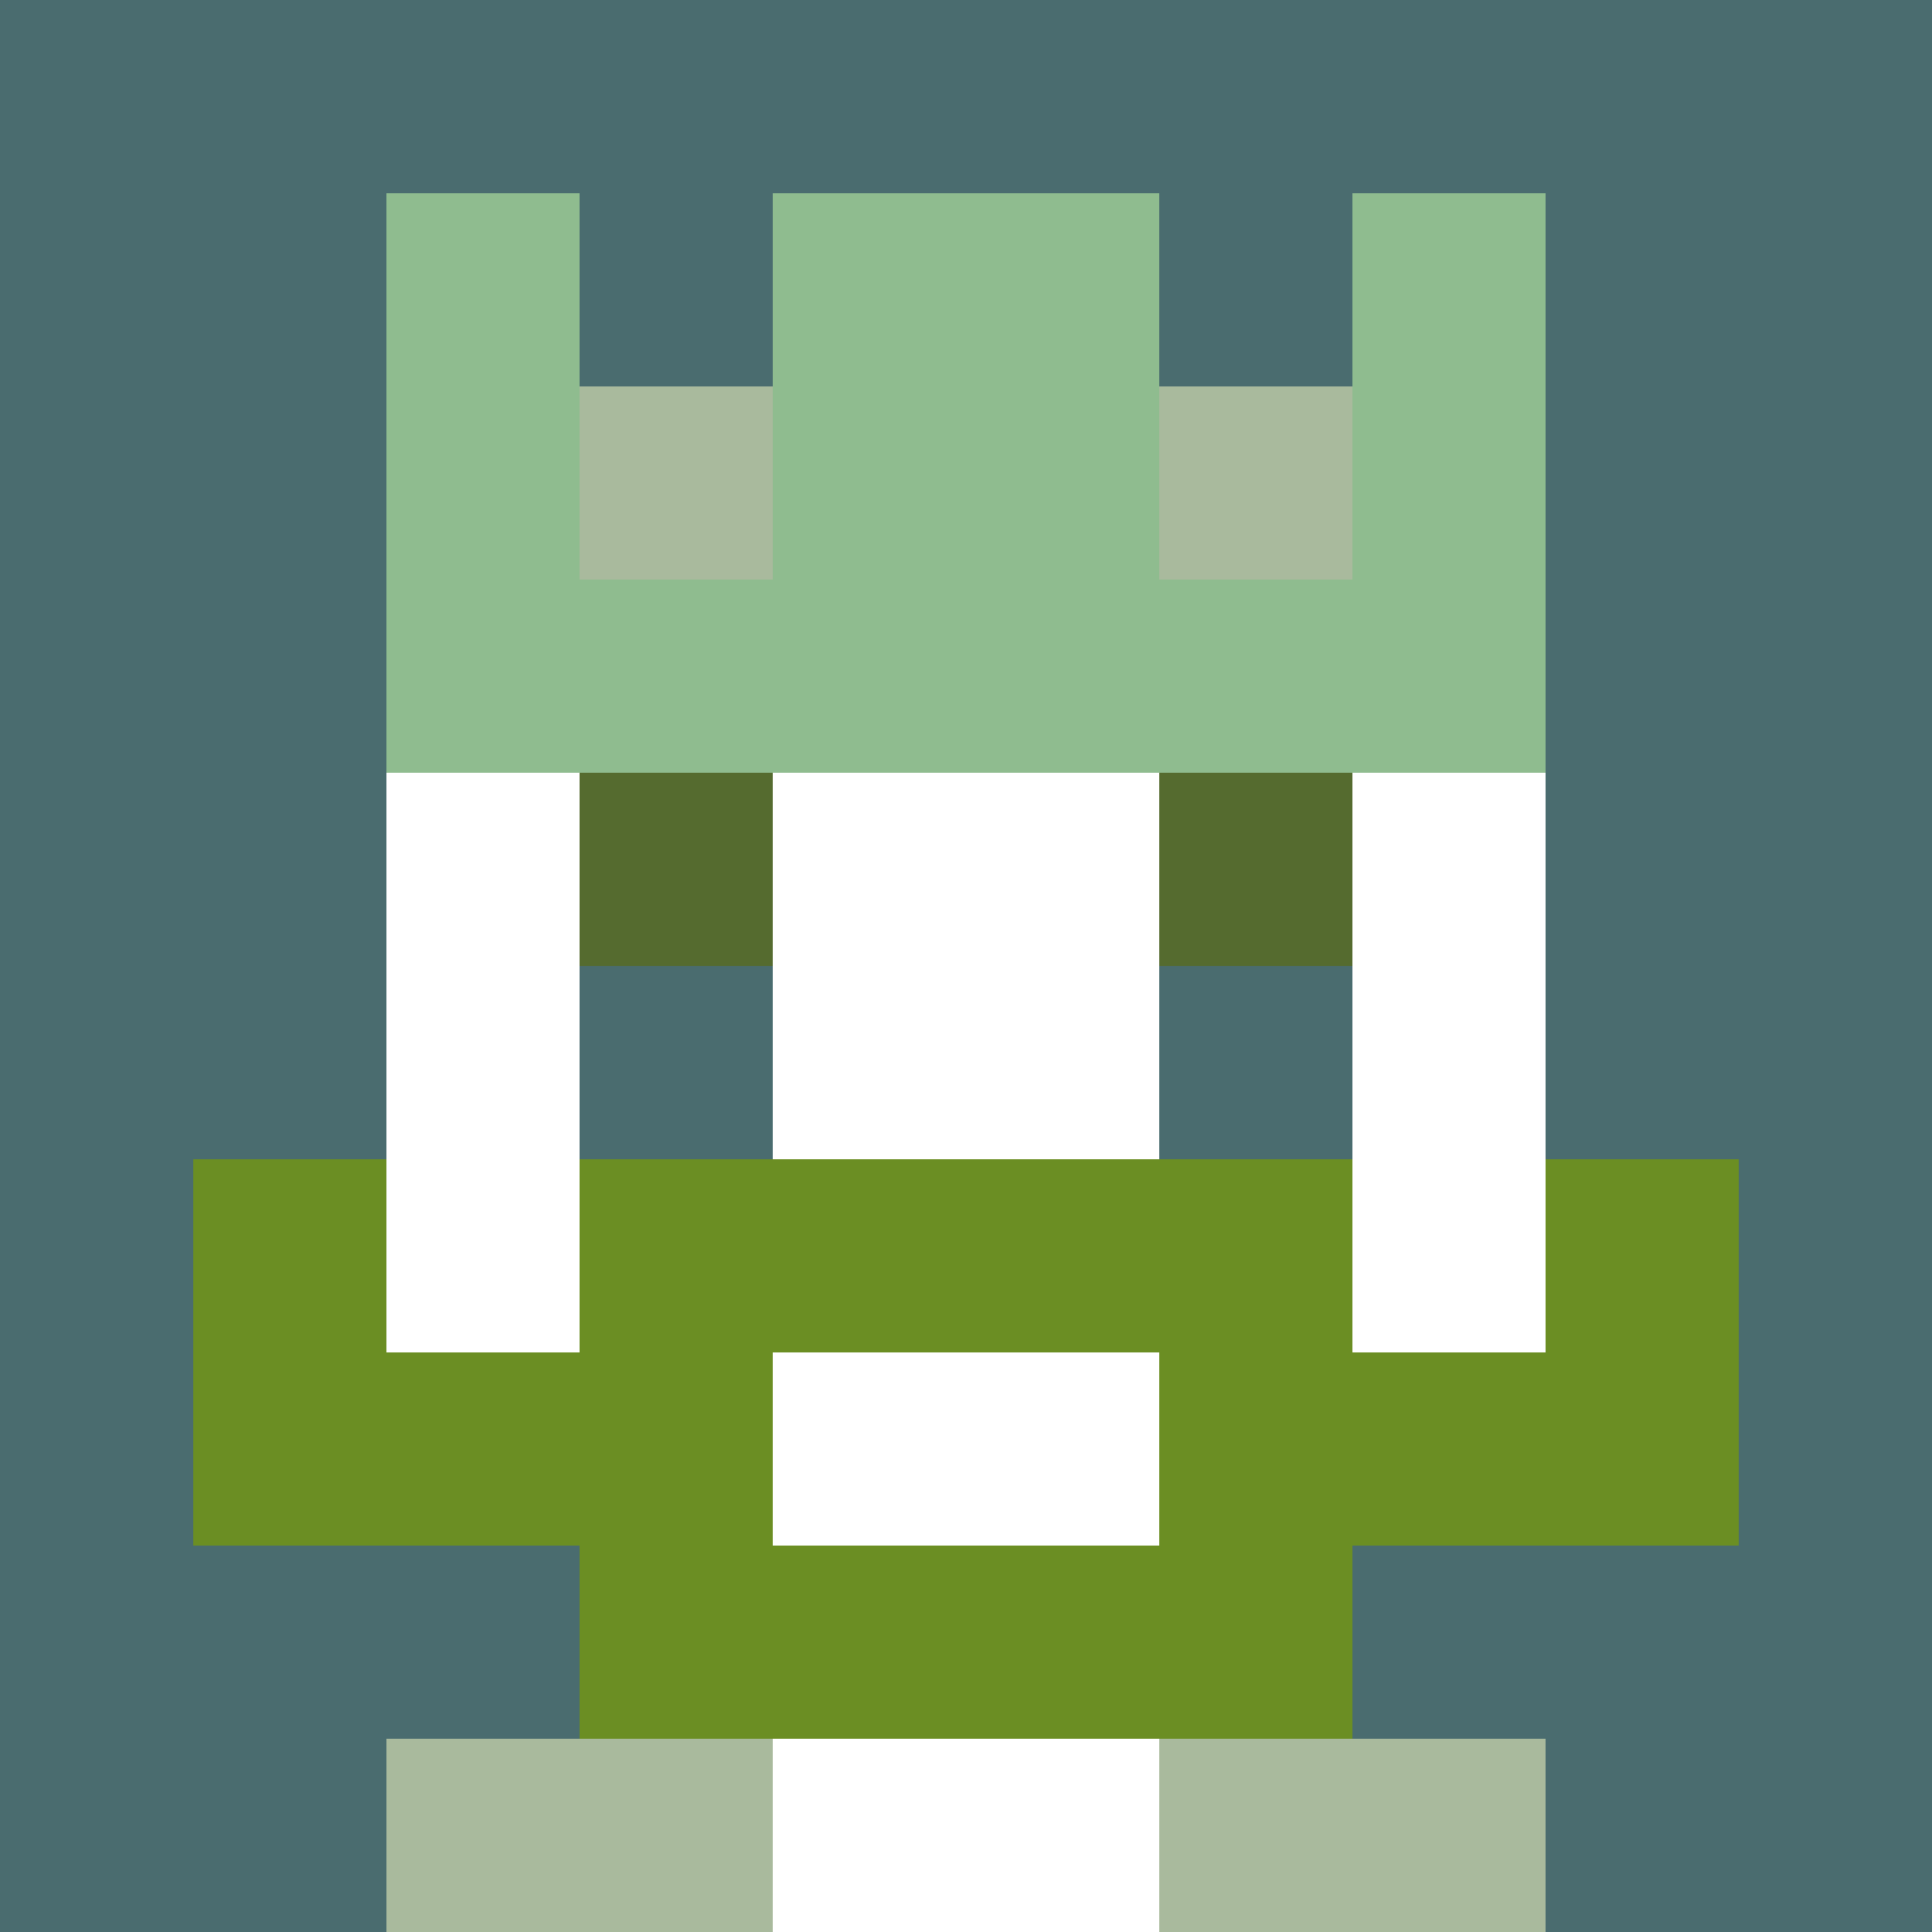 <svg xmlns="http://www.w3.org/2000/svg" version="1.1" width="941" height="941" viewBox="0 0 941 941">
  <title>'goose-pfp-royal' by Dmitri Cherniak</title>
  <desc>The Goose Is Loose (Green Edition)</desc>
  <rect width="100%" height="100%" fill="#FFFFFF"></rect>
  <g>
    <g id="0-0">
      <rect x="0" y="0" height="941" width="941" fill="#4A6C6F"></rect>
      <g>
        <rect id="0-0-3-2-4-7" x="282.3" y="188.2" width="376.4" height="658.7" fill="#FFFFFF"></rect>
        <rect id="0-0-2-3-6-5" x="188.2" y="282.3" width="564.6" height="470.5" fill="#FFFFFF"></rect>
        <rect id="0-0-4-8-2-2" x="376.4" y="752.8" width="188.2" height="188.2" fill="#FFFFFF"></rect>
        <rect id="0-0-1-7-8-1" x="94.1" y="658.7" width="752.8" height="94.1" fill="#6B8E23"></rect>
        <rect id="0-0-3-6-4-3" x="282.3" y="564.6" width="376.4" height="282.3" fill="#6B8E23"></rect>
        <rect id="0-0-4-7-2-1" x="376.4" y="658.7" width="188.2" height="94.1" fill="#FFFFFF"></rect>
        <rect id="0-0-1-6-1-2" x="94.1" y="564.6" width="94.1" height="188.2" fill="#6B8E23"></rect>
        <rect id="0-0-8-6-1-2" x="752.8" y="564.6" width="94.1" height="188.2" fill="#6B8E23"></rect>
        <rect id="0-0-3-4-1-1" x="282.3" y="376.4" width="94.1" height="94.1" fill="#556B2F"></rect>
        <rect id="0-0-6-4-1-1" x="564.6" y="376.4" width="94.1" height="94.1" fill="#556B2F"></rect>
        <rect id="0-0-3-5-1-1" x="282.3" y="470.5" width="94.1" height="94.1" fill="#4A6C6F"></rect>
        <rect id="0-0-6-5-1-1" x="564.6" y="470.5" width="94.1" height="94.1" fill="#4A6C6F"></rect>
        <rect id="0-0-2-1-1-2" x="188.2" y="94.1" width="94.1" height="188.2" fill="#8FBC8F"></rect>
        <rect id="0-0-4-1-2-2" x="376.4" y="94.1" width="188.2" height="188.2" fill="#8FBC8F"></rect>
        <rect id="0-0-7-1-1-2" x="658.7" y="94.1" width="94.1" height="188.2" fill="#8FBC8F"></rect>
        <rect id="0-0-2-2-6-2" x="188.2" y="188.2" width="564.6" height="188.2" fill="#8FBC8F"></rect>
        <rect id="0-0-3-2-1-1" x="282.3" y="188.2" width="94.1" height="94.1" fill="#A9BA9D"></rect>
        <rect id="0-0-6-2-1-1" x="564.6" y="188.2" width="94.1" height="94.1" fill="#A9BA9D"></rect>
        <rect id="0-0-2-9-2-1" x="188.2" y="846.9" width="188.2" height="94.1" fill="#A9BA9D"></rect>
        <rect id="0-0-6-9-2-1" x="564.6" y="846.9" width="188.2" height="94.1" fill="#A9BA9D"></rect>
      </g>
    </g>
  </g>
</svg>